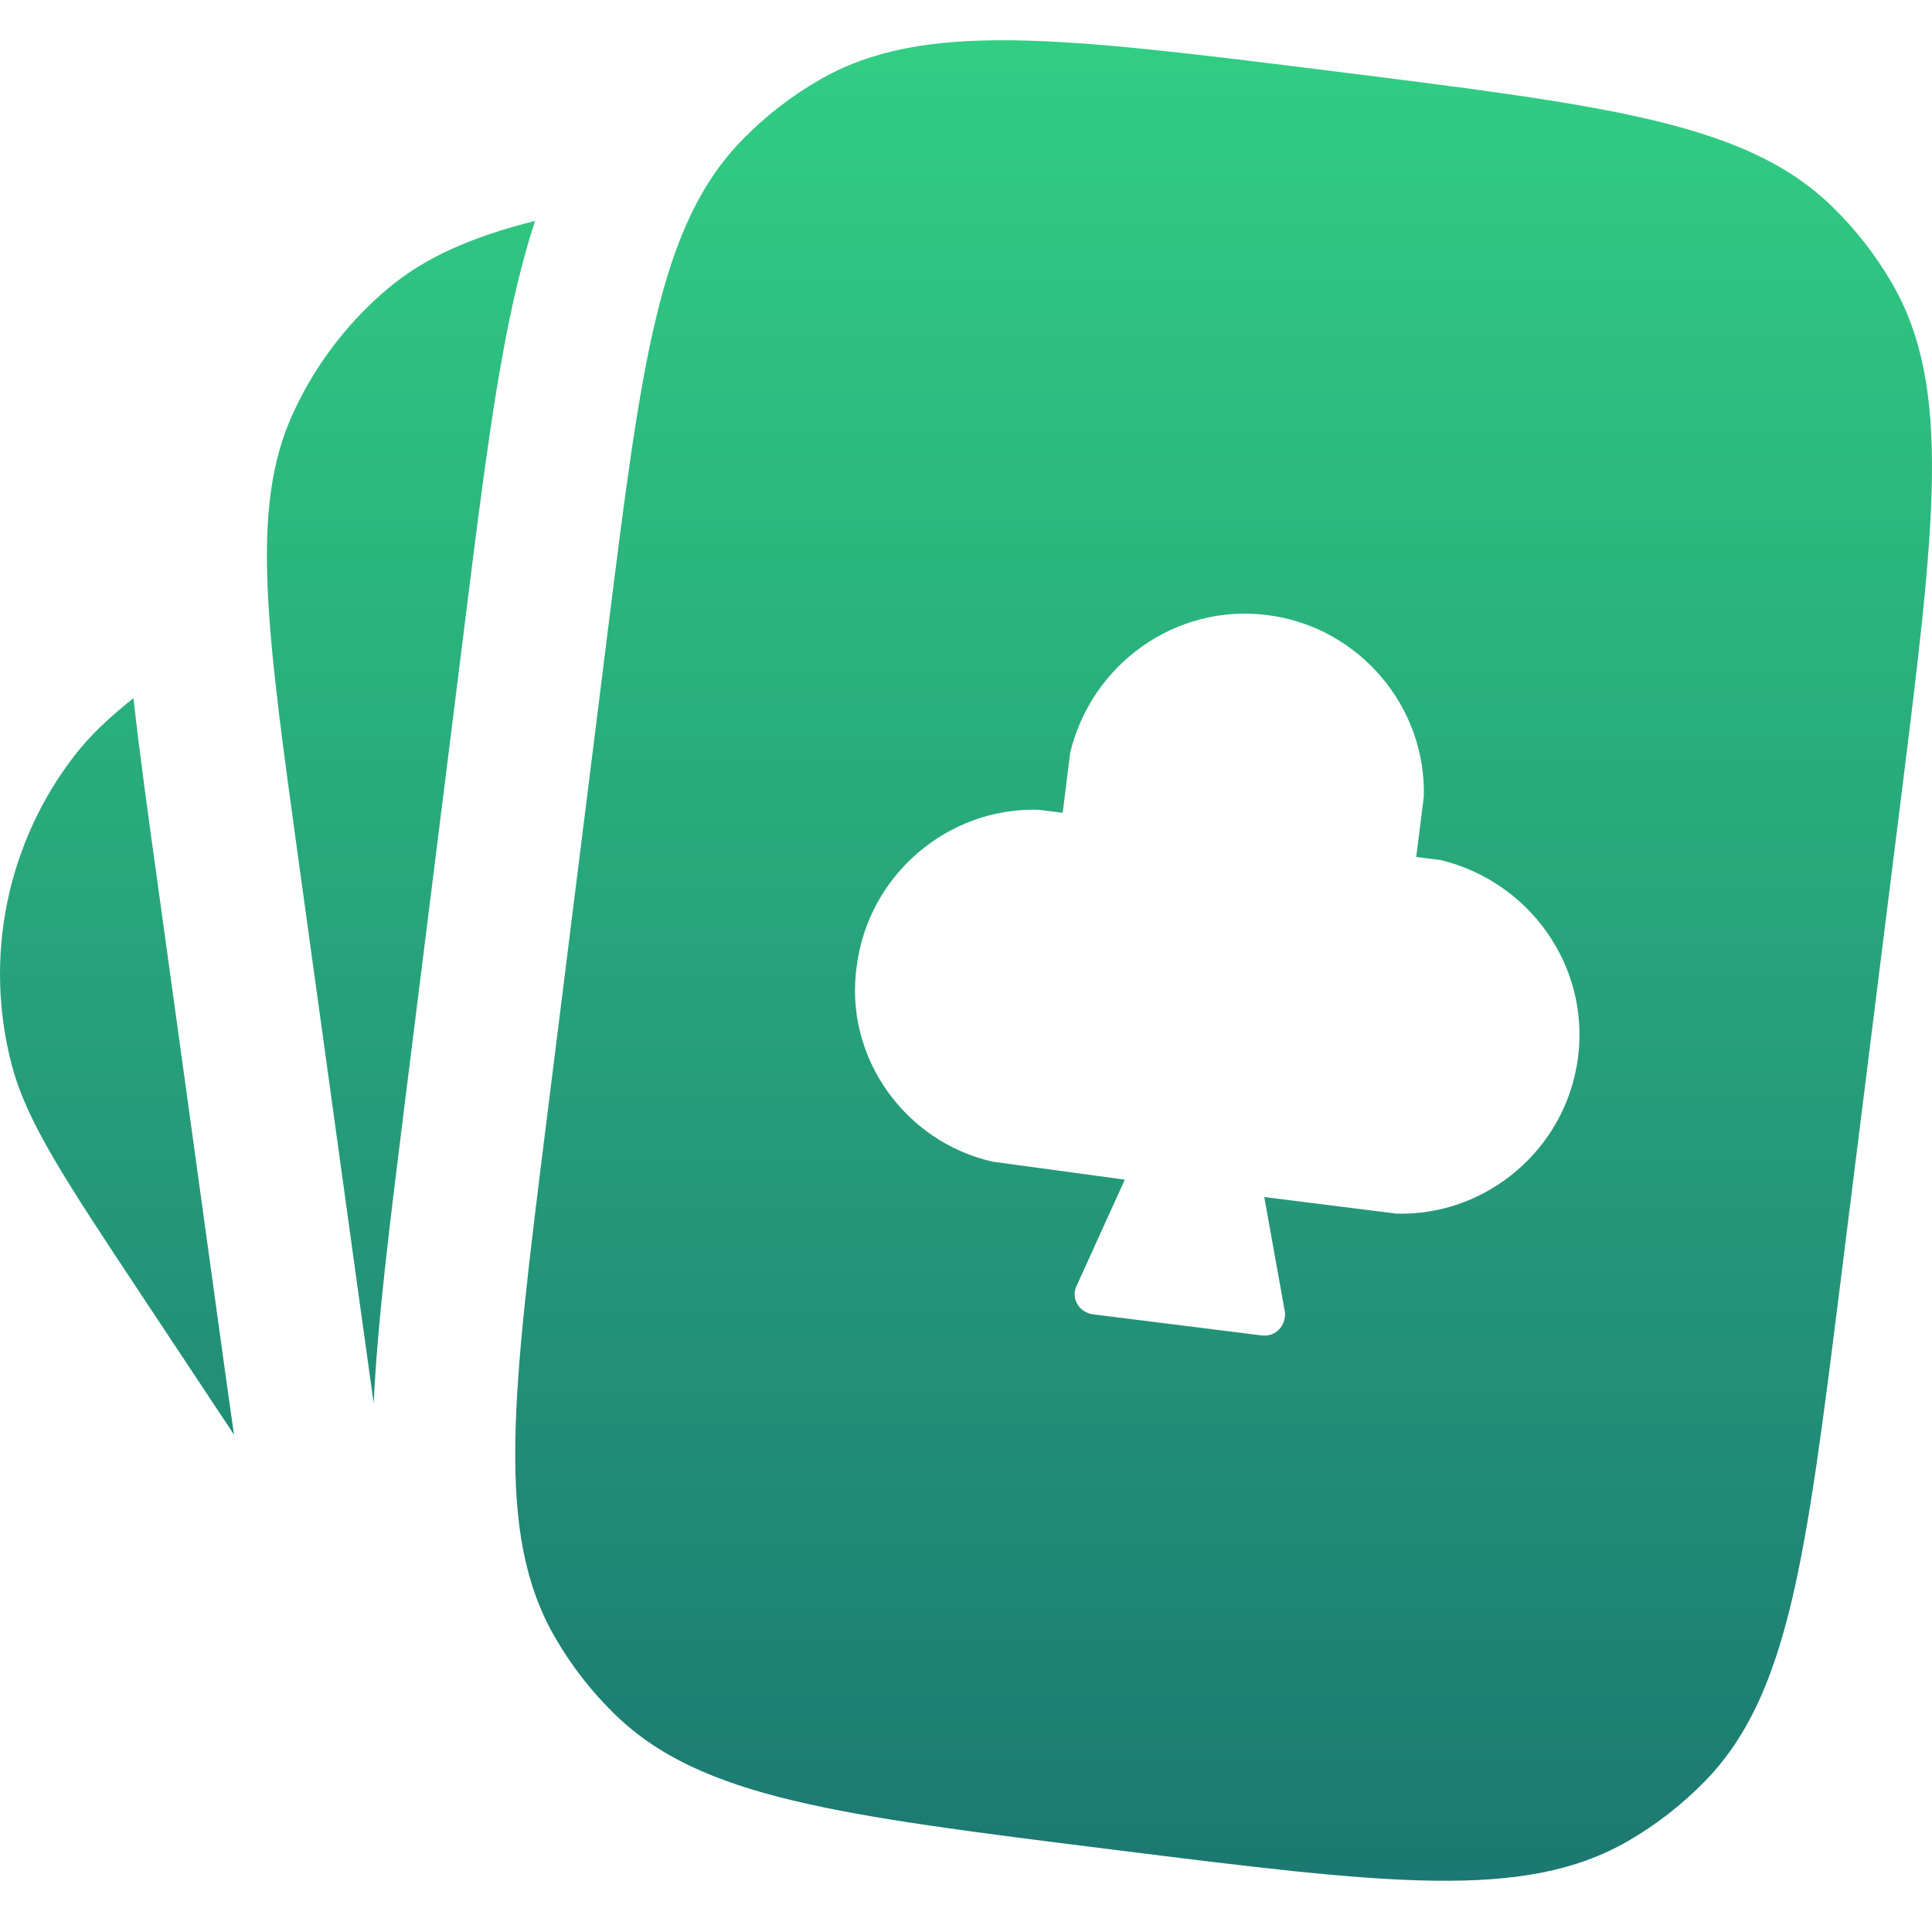 <svg width="24" height="24" viewBox="0 0 24 24" fill="none" xmlns="http://www.w3.org/2000/svg">
<g clip-path="url(#clip0_27746_104007)">
<path fill-rule="evenodd" clip-rule="evenodd" d="M7.54 7.919C7.966 4.51 8.179 2.805 9.22 1.738C9.503 1.447 9.825 1.197 10.176 0.994C11.467 0.248 13.172 0.461 16.581 0.887C19.99 1.314 21.695 1.527 22.762 2.568C23.053 2.851 23.303 3.173 23.506 3.524C24.252 4.815 24.039 6.52 23.613 9.929L22.861 15.944C22.434 19.354 22.221 21.058 21.18 22.126C20.897 22.416 20.575 22.667 20.224 22.87C18.933 23.616 17.228 23.403 13.819 22.976C10.41 22.55 8.705 22.337 7.638 21.296C7.347 21.013 7.097 20.691 6.894 20.339C6.148 19.049 6.361 17.344 6.788 13.934L7.54 7.919ZM13.973 14.654L12.333 14.431C11.24 14.185 10.483 13.13 10.642 12.007C10.785 10.865 11.778 10.028 12.898 10.059L13.201 10.097L13.295 9.347C13.559 8.256 14.596 7.497 15.739 7.64C16.881 7.783 17.718 8.776 17.687 9.896L17.593 10.646L17.896 10.684C18.988 10.947 19.746 11.985 19.604 13.128C19.461 14.27 18.468 15.107 17.347 15.076L15.705 14.87L15.962 16.299C15.977 16.464 15.85 16.611 15.671 16.589L13.583 16.328C13.404 16.305 13.299 16.129 13.373 15.975L13.973 14.654Z" fill="url(#paint0_linear_27746_104007)"/>
<path d="M2.907 17.822C2.856 17.471 2.805 17.104 2.752 16.719L1.948 10.899C1.834 10.082 1.732 9.341 1.658 8.673C1.35 8.917 1.119 9.138 0.933 9.376C0.083 10.471 -0.207 11.9 0.149 13.24C0.336 13.943 0.808 14.655 1.752 16.08L2.907 17.822Z" fill="url(#paint1_linear_27746_104007)"/>
<path d="M5.015 13.813C4.841 15.209 4.69 16.413 4.642 17.432C4.596 17.107 4.548 16.761 4.497 16.391L3.716 10.741C3.308 7.79 3.104 6.315 3.635 5.145C3.907 4.546 4.31 4.014 4.813 3.589C5.279 3.196 5.855 2.944 6.647 2.744C6.562 3.002 6.49 3.266 6.425 3.536C6.165 4.619 5.995 5.98 5.792 7.601L5.015 13.813Z" fill="url(#paint2_linear_27746_104007)"/>
</g>
<defs>
<linearGradient id="paint0_linear_27746_104007" x1="12" y1="0.5" x2="12" y2="23.364" gradientUnits="userSpaceOnUse">
<stop stop-color="#31CE83"/>
<stop offset="1" stop-color="#1C7872"/>
</linearGradient>
<linearGradient id="paint1_linear_27746_104007" x1="12" y1="0.5" x2="12" y2="23.364" gradientUnits="userSpaceOnUse">
<stop stop-color="#31CE83"/>
<stop offset="1" stop-color="#1C7872"/>
</linearGradient>
<linearGradient id="paint2_linear_27746_104007" x1="12" y1="0.5" x2="12" y2="23.364" gradientUnits="userSpaceOnUse">
<stop stop-color="#31CE83"/>
<stop offset="1" stop-color="#1C7872"/>
</linearGradient>
<clipPath id="clip0_27746_104007">
<rect width="24" height="24" fill="white"/>
</clipPath>
</defs>
</svg>
